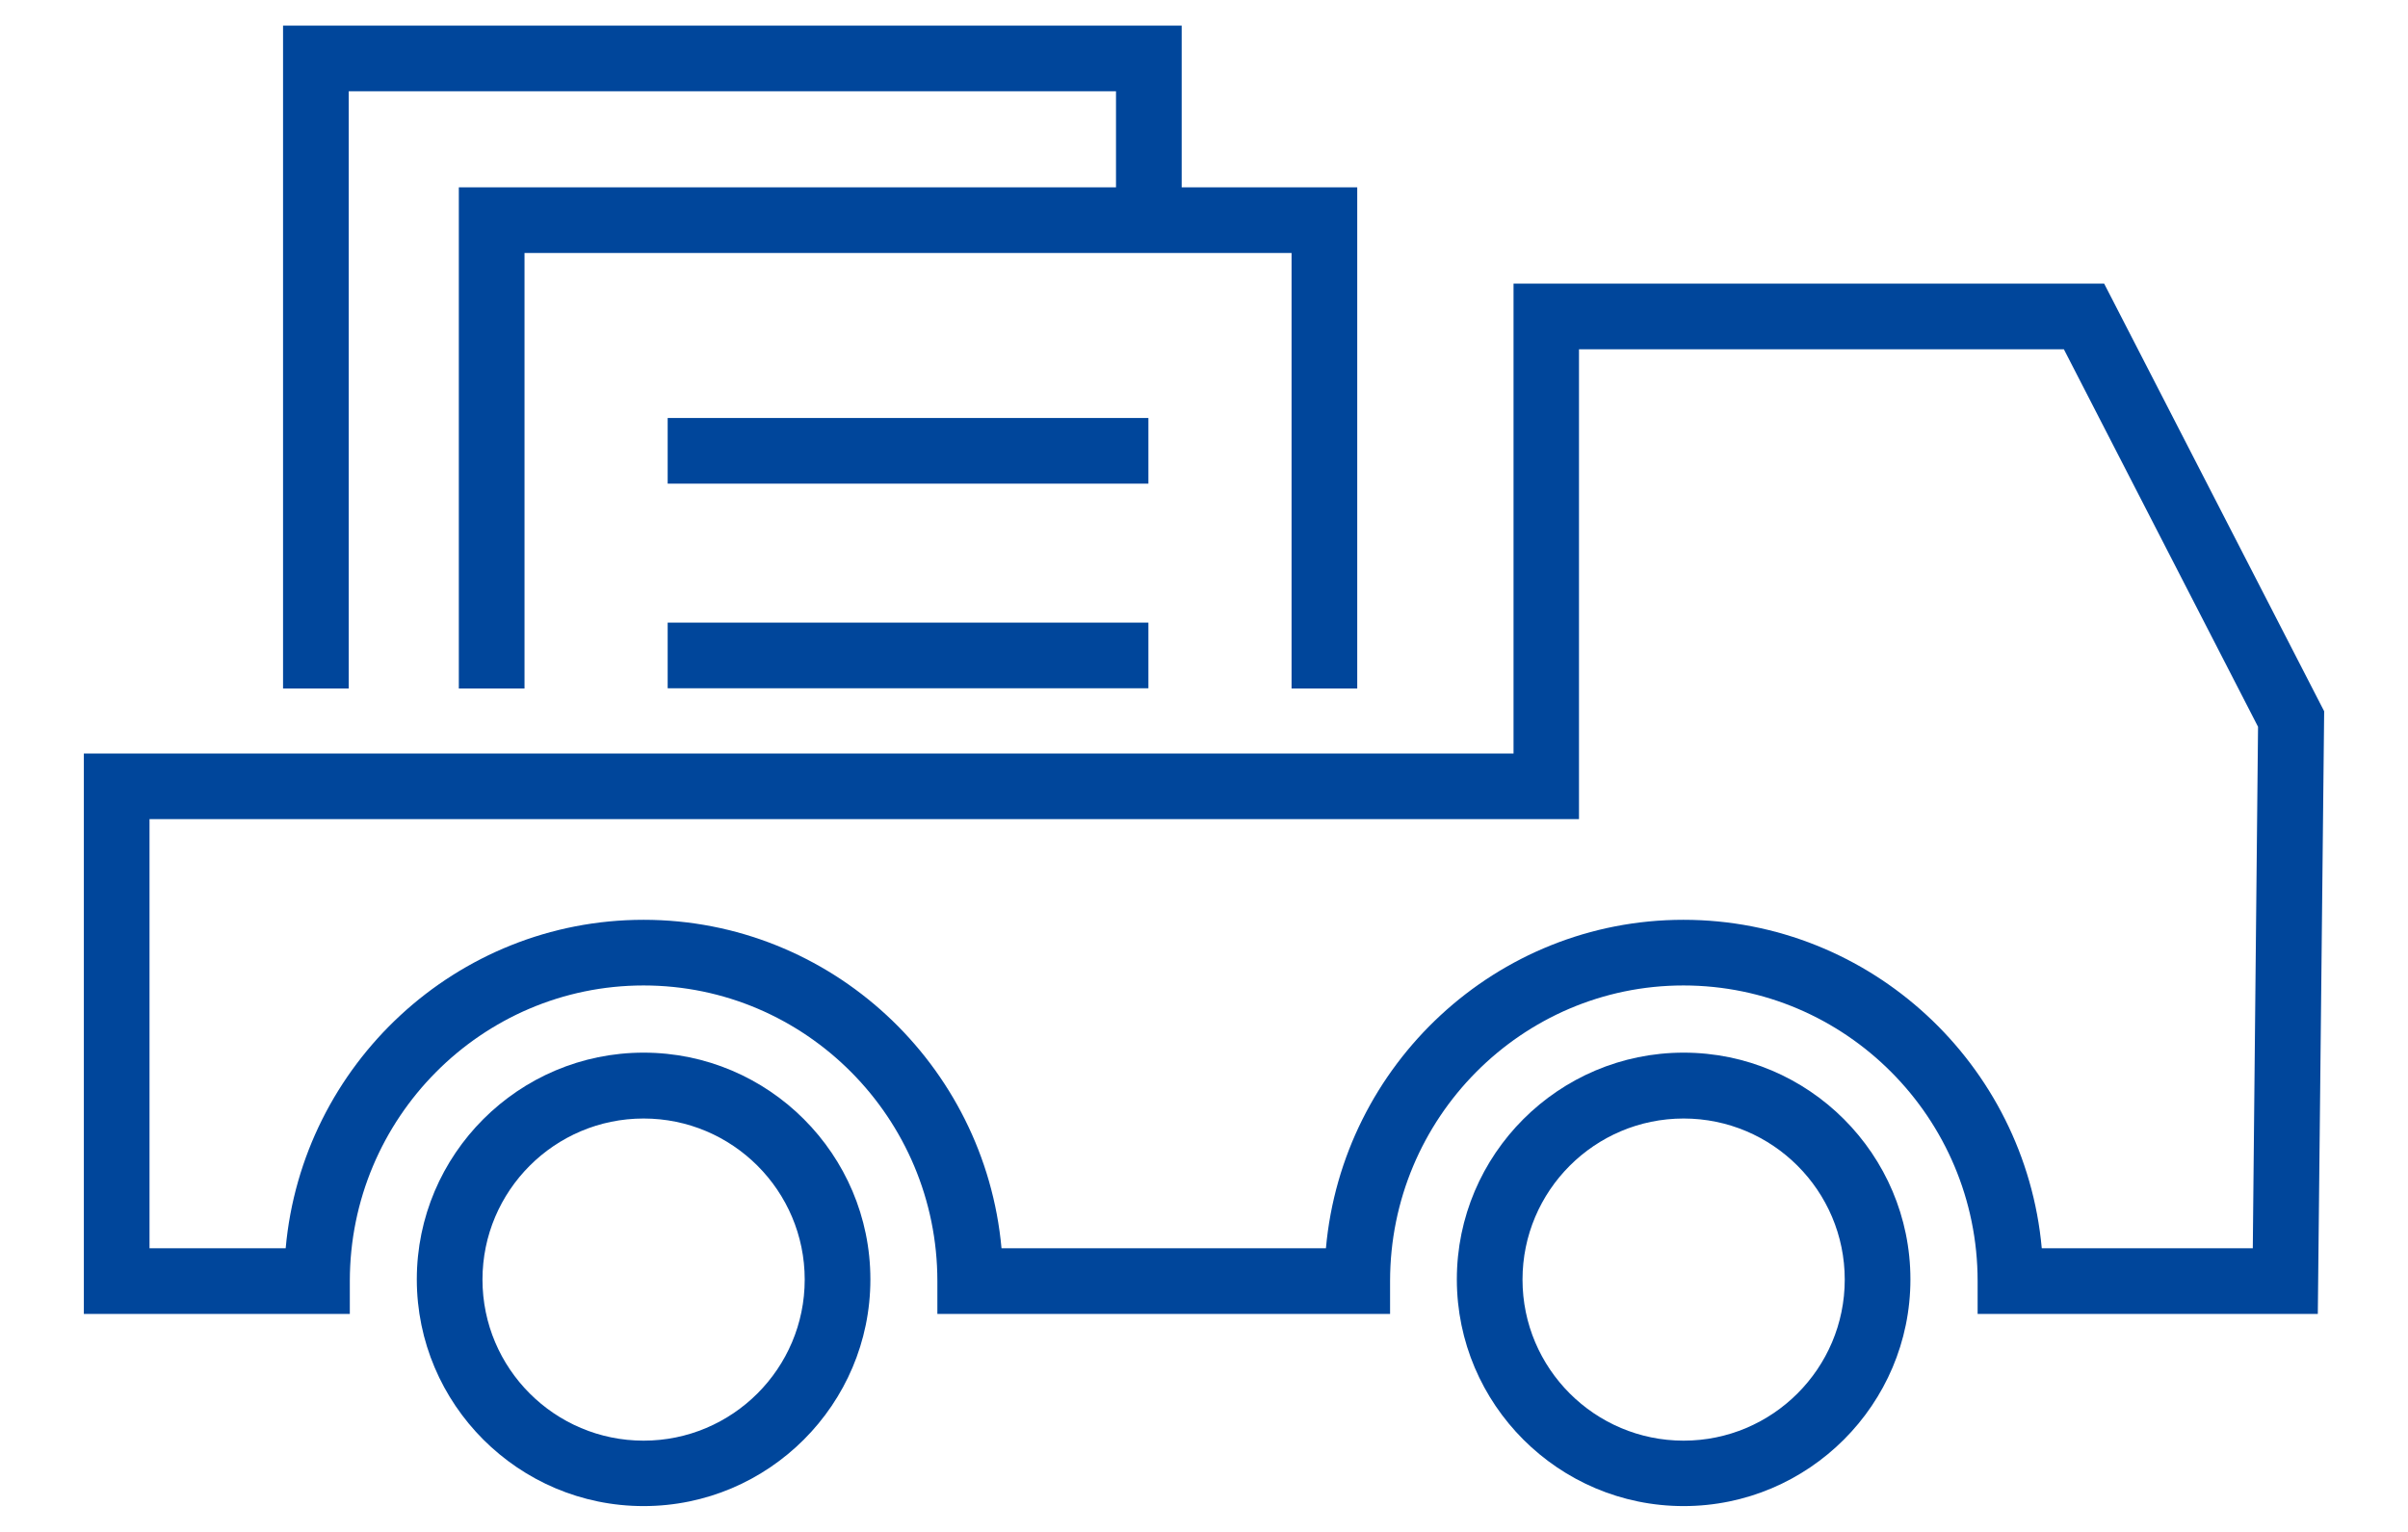 <?xml version="1.0" encoding="utf-8"?>
<!-- Generator: Adobe Illustrator 27.8.0, SVG Export Plug-In . SVG Version: 6.00 Build 0)  -->
<svg version="1.1" id="Ebene_1" xmlns="http://www.w3.org/2000/svg" xmlns:xlink="http://www.w3.org/1999/xlink" x="0px" y="0px"
	 viewBox="0 0 110 70" style="enable-background:new 0 0 110 70;" xml:space="preserve">
<style type="text/css">
	.st0{fill:#00469B;}
</style>
<g>
	<rect x="30.5" y="19.1" class="st0" width="21.96" height="3"/>
	<rect x="30.5" y="28.45" class="st0" width="21.96" height="3"/>
	<polygon class="st0" points="15.93,4.17 50.98,4.17 50.98,8.56 20.96,8.56 20.96,31.46 23.96,31.46 23.96,11.56 59,11.56 59,31.46 
		62,31.46 62,8.56 53.98,8.56 53.98,1.17 12.93,1.17 12.93,31.46 15.93,31.46 	"/>
	<path class="st0" d="M76.91,48.1c-5.71,0-10.36,4.65-10.36,10.36c0,5.71,4.65,10.36,10.36,10.36s10.36-4.65,10.36-10.36
		C87.27,52.75,82.62,48.1,76.91,48.1z M76.91,65.83c-4.06,0-7.36-3.3-7.36-7.36s3.3-7.36,7.36-7.36s7.36,3.3,7.36,7.36
		S80.97,65.83,76.91,65.83z"/>
	<path class="st0" d="M29.4,48.1c-5.71,0-10.36,4.65-10.36,10.36c0,5.71,4.65,10.36,10.36,10.36s10.36-4.65,10.36-10.36
		C39.76,52.75,35.11,48.1,29.4,48.1z M29.4,65.83c-4.06,0-7.36-3.3-7.36-7.36s3.3-7.36,7.36-7.36s7.36,3.3,7.36,7.36
		S33.46,65.83,29.4,65.83z"/>
	<path class="st0" d="M96.12,12.96H69.14v21.47H3.83v25.61h12.15v-1.5c0-7.45,6.02-13.51,13.42-13.51s13.42,6.06,13.42,13.51v1.5
		h20.68v-1.5c0-7.45,6.01-13.51,13.4-13.51c7.41,0,13.44,6.06,13.44,13.51v1.5h15.54l0.29-27.54L96.12,12.96z M102.91,57.04h-9.64
		c-0.76-8.4-7.81-15.01-16.37-15.01c-8.54,0-15.58,6.61-16.33,15.01H45.75c-0.76-8.4-7.8-15.01-16.35-15.01s-15.6,6.61-16.35,15.01
		H6.83V37.43h65.3V15.96h22.15l8.87,17.25L102.91,57.04z"/>
</g>
</svg>
